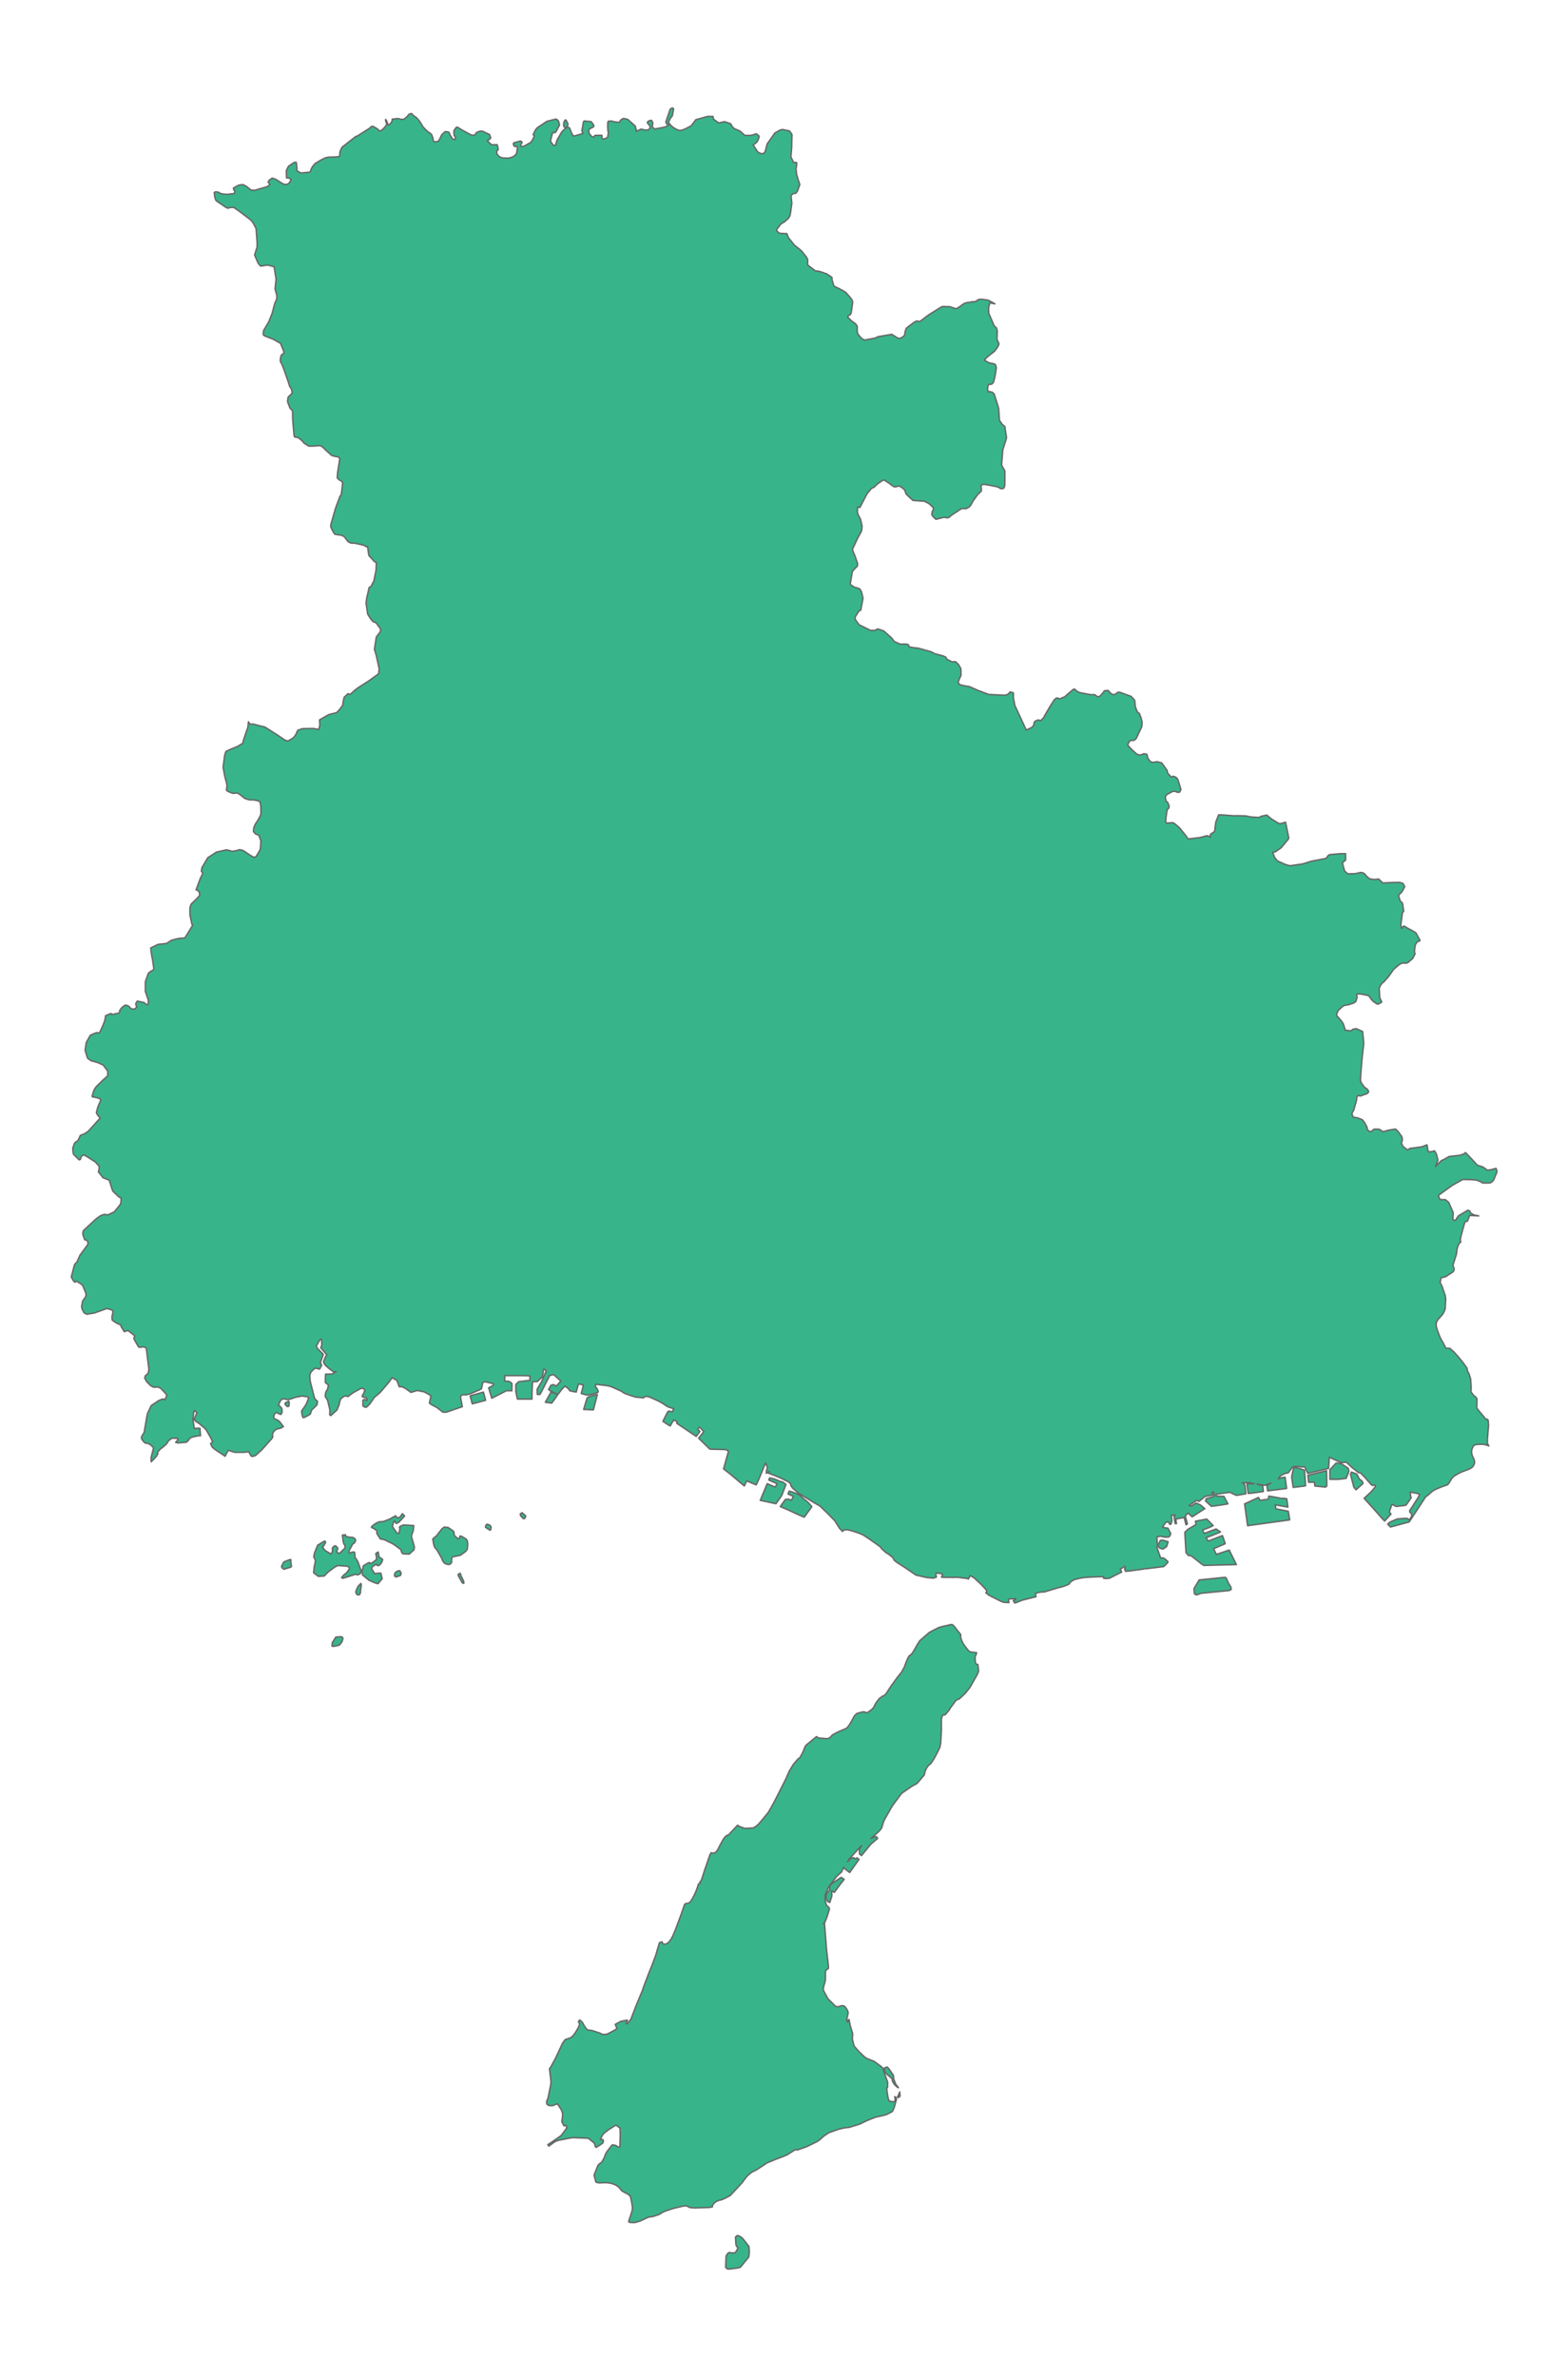 <?xml version="1.0" encoding="utf-8" ?>
<svg baseProfile="full" height="100%" version="1.1" viewBox="0 0 3298 5000" width="100%" xmlns="http://www.w3.org/2000/svg" xmlns:ev="http://www.w3.org/2001/xml-events" xmlns:xlink="http://www.w3.org/1999/xlink"><defs /><polyline fill="#38b48b" points="2744.005,3085.187 2737.134,3085.686 2733.204,3084.967 2730.216,3084.417 2721.857,3084.321 2718.445,3085.928 2709.64,3097.896 2704.019,3098.994 2696.44,3102.33 2693.974,3103.672 2691.203,3106.635 2688.806,3110.868 2694.858,3108.209 2702.939,3107.134 2706.147,3130.878 2666.184,3135.888 2664.652,3124.463 2672.711,3119.641 2660.182,3124.277 2644.204,3121.82 2655.828,3125.124 2657.317,3137.252 2632.025,3140.776 2625.516,3141.286 2622.902,3124.313 2622.826,3120.781 2638.125,3120.79 2628.929,3118.848 2622.994,3118.622 2612.882,3118.882 2617.934,3122.494 2619.28,3130.609 2620.527,3142.003 2605.337,3144.653 2601.887,3145.103 2600.205,3145.318 2586.904,3138.915 2574.421,3140.616 2561.931,3142.352 2557.84,3143.067 2558.18,3146.838 2574.33,3147.483 2582.633,3163.265 2570.024,3165.383 2548,3168.455 2541.764,3162.724 2535.606,3157.062 2537.019,3152.357 2543.079,3150.618 2553.167,3147.628 2553.634,3143.355 2552.411,3138.175 2549.048,3139.115 2550.622,3144.566 2541.897,3146.336 2534.856,3147.48 2521.847,3158.118 2516.909,3155.719 2500.959,3166.755 2505.576,3168.009 2515.774,3161.389 2524.448,3165.212 2534.107,3173.236 2510.924,3188.303 2507.482,3190.535 2506.026,3189.166 2498.801,3182.369 2493.036,3188.554 2497.436,3205.442 2494.617,3207.346 2493.374,3202.639 2490.53,3191.855 2473.211,3195.204 2474.417,3204.847 2471.669,3204.686 2471,3200.423 2470.287,3195.627 2469.42,3189.67 2471.638,3186.802 2463.991,3186.91 2464.83,3199.518 2463.17,3205.273 2460.964,3206.711 2456.756,3200.639 2451.76,3202.445 2445.032,3212.119 2451.076,3213.704 2456.579,3214.255 2462.464,3225.716 2460.618,3230.744 2458.238,3232.898 2451.871,3233.13 2447.216,3232.885 2445.244,3232.31 2441.439,3231.203 2433.276,3232.748 2433.595,3238.392 2434.335,3248.938 2436.448,3248.48 2440.678,3239.963 2445.506,3239.352 2456.89,3242.881 2454.641,3250.353 2453.73,3253.098 2446.025,3258.306 2439.223,3256.442 2436.157,3252.045 2433.026,3253.516 2441.092,3276.924 2446.588,3276.949 2449.647,3278.526 2456.749,3284.819 2455.562,3287.322 2447.746,3295.129 2424.896,3297.962 2409.862,3299.782 2407.815,3299.277 2405.753,3300.306 2398.558,3301.309 2379.214,3303.949 2376.922,3304.26 2367.51,3305.131 2365.128,3300.067 2366.998,3299.075 2366.662,3296.465 2365.688,3294.9 2356.084,3300.611 2357.263,3302.23 2359.203,3306.648 2339.907,3316.432 2333.326,3319.718 2326.043,3320.387 2321.188,3319.867 2321.201,3316.32 2318.742,3316.359 2311.217,3316.609 2295.135,3317.171 2279.192,3318.351 2271.608,3319.66 2267.874,3320.447 2260.5,3322.324 2258.626,3323.127 2253.461,3326.195 2251.222,3328.347 2247.88,3332.452 2238.767,3336.122 2231.939,3338.257 2224.872,3339.727 2222.657,3340.591 2196.14,3348.59 2192.048,3348.485 2186.095,3349.311 2177.986,3351.256 2178.984,3358.614 2149.971,3365.861 2137.14,3371.061 2133.887,3371.546 2131.379,3366.851 2133.715,3365.321 2136.371,3365.043 2136.184,3362.631 2131.077,3362.85 2122.644,3363.354 2120.869,3364.111 2120.979,3366.443 2122.161,3368.488 2121.896,3370.981 2117.219,3370.667 2110.728,3370.226 2108.158,3369.234 2104.402,3367.702 2093.927,3362.462 2080.194,3355.469 2073.473,3350.266 2075.47,3347.422 2074.626,3344.481 2069.503,3338.866 2066.314,3335.408 2063.821,3332.802 2054.909,3324.459 2048.511,3318.698 2045.388,3316.796 2042.437,3315.158 2040.299,3314.344 2036.886,3321.353 2035.063,3320.314 2014.389,3317.773 2003.564,3317.952 1983.267,3317.811 1980.088,3317.172 1982.853,3311.511 1981.44,3310.51 1977.298,3309.558 1968.916,3308.556 1968.477,3313.858 1969.807,3316.996 1963.734,3319.478 1953.482,3318.604 1948.774,3318.176 1926.517,3312.986 1903.346,3297.125 1886.561,3286.479 1880.953,3281.991 1879.89,3279.921 1878.438,3277.087 1876.609,3275.078 1867.87,3268.371 1863.171,3265.591 1853.509,3256.745 1852.674,3254.471 1841.618,3246.463 1827.063,3236.285 1817.536,3230.002 1815.312,3228.734 1812.257,3227.204 1805.329,3224.424 1794.326,3220.781 1788.579,3219.069 1781.521,3217.612 1773.95,3218.564 1772.069,3221.295 1765.689,3214.461 1756.493,3199.807 1755.159,3198.137 1740.587,3183.201 1724.56,3167.727 1712.909,3161.13 1678.666,3140.251 1674.239,3136.402 1666.996,3129.937 1663.303,3124.582 1663.491,3121.9 1659.143,3117.419 1643.884,3109.861 1630.93,3104.208 1622.256,3100.843 1616.707,3098.947 1618.129,3095.068 1611.88,3099.117 1611.991,3093.295 1612.866,3091.418 1614.135,3086.441 1610.032,3077.239 1601.945,3097.279 1596.443,3110.454 1595.73,3112.154 1590.544,3123.272 1579.946,3118.865 1570.501,3114.935 1565.736,3125.424 1564.073,3124.388 1557.204,3118.593 1537.189,3101.663 1521.867,3089.718 1529.103,3063.502 1532.322,3052.588 1527.075,3049.233 1521.323,3048.873 1493.052,3048.167 1469.425,3025.117 1471.228,3022.793 1474.569,3018.605 1480.398,3011.297 1474.449,3004.881 1470.678,3001.87 1467.396,3006.276 1472.176,3010.836 1464.449,3021.353 1423.31,2993.687 1424.514,2990.772 1419.198,2987.651 1417.383,2986.668 1413.746,2992.079 1409.741,2999.363 1406.008,2997.363 1394.301,2989.61 1395.292,2987.528 1404.429,2969.578 1407.178,2967.911 1414.092,2969.78 1417.041,2963.222 1414.112,2962.255 1405.593,2959.385 1404.124,2958.674 1400.379,2956.446 1397.334,2954.294 1393.873,2951.922 1385.811,2947.385 1372.376,2941.257 1368.056,2939.357 1364.049,2937.946 1357.786,2936.914 1355.846,2938.375 1353.341,2940.303 1337.158,2938.684 1332.205,2937.285 1316.106,2931.759 1314.122,2930.876 1310.274,2928.715 1306.716,2926.232 1297.085,2921.895 1289.77,2918.613 1284.833,2916.498 1278.805,2914.944 1273.738,2914.248 1253.826,2911.665 1251.739,2916.631 1255.13,2919.692 1258.177,2925.992 1257.713,2928.643 1254.789,2929.794 1248.691,2931.562 1241.893,2933.412 1235.479,2934.589 1222.592,2931.337 1223.353,2928.15 1227.038,2912.993 1216.674,2910.993 1214.859,2917.605 1212.046,2928.145 1201.007,2926.035 1198.437,2925.351 1195.241,2920.652 1188.058,2915.496 1184.279,2919.628 1180.68,2923.695 1179.343,2925.356 1177.667,2927.553 1176.307,2929.511 1172.965,2933.249 1157.667,2925.513 1153.904,2922.683 1158.434,2914.006 1163.79,2912.29 1168.386,2914.571 1169.938,2915.538 1177.972,2906.835 1179.615,2904.97 1165.567,2892.197 1162.476,2891.685 1160.351,2892.237 1156.284,2893.295 1151.402,2902.749 1146.539,2912.266 1144.133,2917.068 1136.79,2931.285 1135.284,2933.183 1130.048,2932.971 1129.743,2922.476 1131.754,2918.512 1134.746,2913.579 1138.573,2907.2 1140.468,2903.022 1149.005,2883.091 1143.666,2879.667 1142.829,2882.075 1142.392,2887.779 1140.237,2896.593 1130.03,2906.107 1126.738,2906.055 1120.029,2906.546 1118.928,2932.273 1118.897,2942.836 1104.376,2942.873 1088.257,2942.815 1084.952,2927.078 1084.905,2918.646 1084.934,2912.249 1090.784,2906.286 1114.539,2903.265 1114.559,2897.74 1114.546,2894.669 1111.313,2893.785 1096.044,2893.526 1061.725,2893.516 1061.581,2905.18 1070.009,2905.377 1076.162,2908.948 1076.877,2911.793 1076.701,2925.328 1067.274,2925.249 1065.155,2925.232 1051.672,2932.251 1034.279,2941.115 1027.831,2919.272 1038.017,2913.491 1038.209,2910.636 1019.483,2906.224 1014.938,2908.427 1014.929,2910.854 1013.689,2916.67 1012.699,2921.154 1009.12,2923.219 991.395,2930.846 989.158,2931.579 979.693,2934.139 978.092,2933.746 976.185,2933.758 970.94,2934.112 968.533,2938.257 970.17,2946.948 972.405,2958.816 958.125,2963.747 938.949,2970.343 931.578,2970.399 925.941,2965.976 919.213,2960.796 906.791,2954.104 903.164,2951.273 905.746,2938.815 905.972,2935.9 902.737,2933.406 892.028,2927.637 877.645,2924.794 864.246,2928.747 852.283,2920.048 844.438,2916.538 842.073,2916.848 839.813,2917.053 834.581,2903.227 824.429,2897.997 818.836,2906.347 799.667,2928.853 787.268,2939.354 777.875,2953.018 770.833,2959.841 767.705,2959.935 763.379,2957.423 763.26,2945.234 765.493,2943.982 767.081,2943.404 769.134,2944.462 771.717,2946.111 771.488,2941.094 770.166,2939.754 766.396,2939.516 761.739,2937.709 762.55,2934.65 763.774,2932.185 765.285,2931.023 765.655,2928.465 766.228,2926.531 767.741,2924.803 766.544,2922.371 765.155,2921.39 763.473,2920.717 761.59,2920.234 759.896,2920.024 742.666,2929.464 731.756,2937.589 730.153,2936.919 728.127,2936.423 725.39,2936.377 723.656,2937.002 716.584,2942.246 714.523,2948.506 713.741,2953.382 708.837,2965.68 695.826,2977.519 694.24,2976.881 693.341,2974.438 693.797,2971.566 693.84,2966.846 693.425,2963.582 688.931,2945.066 684.698,2938.488 683.938,2935.905 685.127,2928.807 686.018,2926.511 688.192,2923.724 689.691,2918.833 690.739,2913.036 684.278,2908.138 684.39,2896.62 684.748,2890.369 698.949,2889.994 707.154,2884.772 702.199,2886.247 691.954,2878.394 684.136,2871.542 682.214,2868.732 680.261,2864.714 684.767,2853.076 687.403,2849.614 674.63,2834.95 676.875,2829.042 676.382,2819.105 675.567,2816.614 673.492,2816.959 665.237,2831.368 667.564,2835.976 680.071,2848.732 673.818,2866.185 676.587,2871.461 672.391,2879.78 663.644,2877.925 661.369,2878.619 653.727,2886.254 651.606,2892.887 652.183,2902.229 652.819,2906.757 661.196,2939.639 662.338,2942.466 667.88,2947.67 666.739,2955.05 655.212,2966.243 654.597,2968.503 652.618,2974.628 644.338,2979.279 639.182,2981.781 637.253,2981.734 635.555,2977.043 634.275,2968.722 635.2,2966.666 636.244,2965.174 642.902,2955.453 645.345,2950.757 649.313,2939.603 647.257,2938.089 635.388,2936.429 622.054,2938.891 613.911,2941.739 606.414,2944.087 600.74,2943.063 598.817,2942.635 594.323,2942.338 590.261,2945.544 587.251,2951.912 585.732,2955.842 588.912,2957.93 592.74,2962.341 593.37,2968.561 592.833,2972.195 590.898,2975.222 583.911,2972.581 582.628,2971.034 580.983,2970.877 578.667,2972.891 577.115,2975.368 575.874,2978.332 575.767,2980.711 576.757,2983.721 578.476,2984.824 583.052,2986.541 587.621,2989.704 596.129,3000.627 590.088,3004.229 587.793,3004.584 586.233,3004.823 584.254,3005.407 580.909,3006.631 579.351,3007.448 575.871,3011.12 573.613,3015.014 573.033,3018.073 573.825,3021.881 572.158,3025.433 550.972,3049.195 537.501,3061.481 531.056,3063.475 528.877,3062.974 527.113,3061.104 523.341,3053.778 512.614,3054.758 508.4,3054.822 493.805,3054.849 485.327,3052.214 479.952,3050.545 473.465,3063.029 451.135,3048.125 445.979,3043.376 442.928,3036.695 447.25,3032.592 443.026,3023.897 433.886,3007.891 431.154,3004.723 419.272,2994.456 411.691,2989.734 408.588,2985.944 409.272,2983.032 412.053,2976.371 414.168,2971.843 409.384,2966.785 407.685,2969.03 405.767,2985.429 408.77,3005.033 410.526,3004.736 414.742,3004.084 420.505,3004.31 421.737,3019.852 419.752,3019.926 417.916,3019.955 412.878,3020.849 405.969,3022.394 401.115,3024.115 399.208,3025.524 396.31,3029.296 393.588,3032.52 391.669,3033.624 374.57,3035.119 369.485,3034.075 371.641,3031.377 374.477,3027.809 373.591,3025.554 362.485,3024.954 360.678,3026.007 357.227,3028.147 353.861,3031.185 350.405,3037.088 343.512,3043.208 335.723,3049.249 330.823,3056.167 332.076,3057.952 328.55,3063.758 318.161,3074.711 317.635,3071.41 318.077,3064.555 322.011,3049.229 322.993,3045.343 317.097,3039.277 310.403,3035.708 308.178,3035.876 305.889,3035.546 302.3,3032.59 298.615,3027.724 297.593,3025.428 297.862,3021.763 301.212,3016.16 303.153,3013.123 308.704,2980.404 310.173,2973.36 318.038,2956.589 333.427,2946.187 342.255,2942.513 347.149,2944.293 350.837,2934.414 349.669,2932.609 341.55,2923.723 338.438,2920.501 336.573,2919.207 330.65,2917.322 324.429,2918.055 320.65,2916.822 316.785,2914.436 308.749,2906.568 304.273,2898.629 305.149,2895.62 305.944,2893.346 308.177,2892.041 309.713,2890.583 312.286,2886.206 313.104,2879.356 307.75,2836.076 305.598,2834.073 301.084,2832.872 298.347,2833.429 292.976,2834.064 290.919,2832.373 281.371,2815.659 282.546,2812.047 283.51,2809.735 269.2,2798.487 261.485,2801.089 254.483,2789.863 254.732,2787.003 248.238,2784.607 242.07,2781.055 235.937,2776.598 235.445,2770.258 236.596,2764.572 237.37,2760.909 237.151,2756.858 234.225,2754.997 224.786,2752.401 223.022,2752.319 221.593,2753.568 198.149,2761.889 182.401,2764.376 176.936,2761.502 172.974,2754.154 171.56,2748.739 173.622,2737.107 178.792,2729.484 180.894,2725.947 180.607,2720.249 174.331,2704.675 173.076,2703.288 170.529,2700.878 161.301,2695.006 159.291,2695.939 157.571,2696.878 155.828,2695.652 154.362,2693.796 149.931,2686.007 156.258,2661.691 157.337,2659.567 159.397,2656.658 161.489,2655.201 168.229,2640.143 184.027,2618.662 185.442,2615.057 183.722,2610.204 182.092,2608.607 180.404,2608.328 178.264,2607.713 176.279,2602.642 175.445,2600.108 174.06,2595.472 175.117,2589.177 176.288,2587.595 201.814,2564.049 207.551,2559.886 212.189,2556.665 218.878,2554.483 220.85,2554.381 226.683,2555.493 240.557,2548.904 252.828,2533.66 254.257,2529.113 254.578,2525.924 254.55,2520.999 255.162,2519.099 252.417,2518.748 250.321,2517.862 239.955,2507.996 237.922,2506.044 236.547,2503.857 229.697,2482.211 216.847,2477.415 206.931,2464.973 208.026,2461.043 208.766,2453.426 200.691,2444.168 196.941,2441.772 180.634,2431.419 175.572,2429.263 172.611,2430.993 171.117,2432.612 170.24,2434.475 169.677,2437.534 168.591,2438.94 166.55,2439.739 154.767,2428.085 153.797,2424.682 153.012,2415.074 154.193,2411.807 156.01,2406.214 158.837,2402.121 161.55,2401.075 164.038,2398.471 165.326,2396.321 168.902,2388.209 177.645,2384.781 185.536,2379.575 208.709,2353.928 210.585,2351.733 207.555,2348.239 204.761,2344.798 202.657,2340.173 205.906,2328.231 209.367,2319.756 211.352,2316.056 211.339,2311.574 203.174,2308.715 196.477,2307.484 194.748,2307.396 193.725,2305.926 196.728,2295.544 198.933,2290.633 202.711,2285.402 216.077,2272.298 226.627,2262.799 226.61,2253.097 217.047,2240.148 203.84,2234.419 192.133,2231.463 186.111,2227.368 183.894,2225.286 178.947,2208.894 181.5,2192.742 190.103,2177.341 203.194,2171.92 206.214,2172.594 208.548,2172.731 210.818,2169.355 217.246,2155.109 220.744,2145.203 222.14,2136.353 233.431,2131.768 235.827,2133.877 250.452,2130.747 251.609,2129.128 251.611,2125.784 255.213,2120.599 257.523,2118.353 263.424,2114.037 269.329,2115.489 272.73,2118.376 275.987,2121.933 283.176,2122.629 288.004,2117.957 286.52,2115.643 285.395,2111.102 288.749,2105.7 303.316,2108.721 305.332,2110.974 309.252,2113.609 311.373,2112.465 311.861,2109.109 311.917,2102.62 311.018,2100.977 305.728,2085.226 305.731,2066.981 305.971,2064.034 310.711,2050.73 312.282,2046.755 318.156,2042.39 319.607,2041.589 321.58,2041.262 323.006,2038.89 323.507,2036.899 321.003,2019.49 319.052,2009.99 317.049,1993.907 331.897,1986.619 333.661,1986.239 350.331,1984.455 360.302,1977.854 374.836,1974.135 376.727,1973.759 384.213,1973.176 388.83,1972.838 405.421,1945.973 403.608,1944.114 399.633,1924.87 399.508,1922.513 399.391,1913.278 399.43,1910.835 400.412,1906.572 401.296,1903.523 402.119,1901.821 403.699,1900.135 409.604,1894.465 418.493,1885.342 420.025,1882.976 419.542,1878.774 418.522,1875.32 416.463,1873.546 414.473,1872.584 412.424,1871.679 421.17,1847.874 426.621,1836.913 424.886,1834.225 423.425,1832.389 424.827,1824.705 437.23,1803.951 455.424,1792.236 476.091,1787.575 481.684,1788.721 486.695,1790.188 489.535,1790.693 500.245,1788.424 503.802,1787.091 509.384,1788.375 511.289,1789.021 513.579,1790.337 515.005,1791.275 520.713,1795.151 526.833,1799.311 529.817,1800.983 534.596,1803.343 536.458,1802.681 538.628,1801.769 546.012,1789.365 546.782,1787.66 547.698,1784.56 548.523,1772.955 548.645,1768.318 544.397,1757.097 542.772,1756.084 540.345,1755.103 537.662,1754.244 533.106,1749.295 533.585,1742.469 534.945,1737.881 537.809,1732.009 540.458,1728.549 546.924,1717.272 548.853,1711.626 548.729,1702.023 548.417,1694.642 547.46,1689.294 546.412,1686.988 545.224,1684.998 538.586,1683.491 533.704,1682.675 530.945,1682.525 524.595,1682.507 514.834,1679.45 504.983,1671.444 502.701,1670.176 497.863,1667.554 496.113,1668.142 490.738,1668.759 488.975,1668.481 485.308,1667.135 478.672,1664.175 477.314,1663.016 476.111,1661.789 477.232,1654.69 477.223,1650.389 476.552,1647.461 472.417,1631.294 469.272,1613.868 472.446,1589.202 474.11,1583.415 475.249,1580.55 486.457,1575.273 491.324,1573.572 498.46,1570.511 501.136,1569.174 510.872,1563.203 511.638,1558.067 519.202,1535.756 521.182,1530.563 522.623,1518.167 525.929,1523.209 528.141,1523.351 531.594,1522.804 543.501,1525.856 557.39,1529.374 584.065,1546.296 598.802,1556.473 604.874,1558.607 607.832,1557.407 612.168,1554.968 614.975,1553.238 617.242,1551.581 619.928,1548.288 623.587,1542.693 624.266,1539.712 626.539,1535.953 636.163,1532.614 658.998,1532.257 665.568,1533.329 667.268,1533.776 670.199,1534.731 672.704,1525.74 672.117,1514.176 691.38,1503.163 708.268,1498.794 714.041,1492.5 715.516,1490.719 720.851,1483.379 721.01,1480.97 721.993,1474.546 723.929,1466.519 732.058,1458.992 734.379,1459.956 736.249,1460.864 746.629,1451.486 755.068,1445.285 775.482,1432.327 796.352,1417.136 797.555,1406.816 791.147,1377.711 787.524,1365.649 791.487,1339.794 799.197,1329.73 801.037,1324.238 798.841,1320.835 791.84,1311.126 789.654,1309.193 787.383,1308.736 785.526,1308.089 782.249,1305.128 778.181,1299.588 773.379,1291.667 769.834,1268.218 771.343,1258.306 771.694,1256.092 772.509,1252.67 773.305,1249.74 776.306,1235.96 780.223,1233.379 782.207,1230.156 783.496,1227.146 784.477,1225.06 785.997,1223.365 789.668,1205.881 790.993,1198.881 791.497,1183.604 786.99,1180.738 775.818,1168.313 774.854,1161.871 773.402,1151.957 773.15,1149.66 769.927,1149.908 767.282,1147.836 764.971,1146.75 744.992,1142.277 741.324,1142.676 737.648,1142.13 731.952,1139.126 723.898,1128.662 717.398,1125.7 710.203,1124.789 703.872,1123.573 700.16,1117.406 697.781,1112.811 695.641,1107.797 695.805,1104.208 696.478,1101.235 705.594,1069.444 714.892,1044.335 716.728,1041.795 718.015,1038.788 720.588,1016.784 719.774,1014.323 718.854,1012.236 716.372,1010.711 714.59,1010.255 709.257,1005.376 710.086,993.887 714.687,964.403 712.452,962.011 710.724,960.873 708.333,960.648 705.936,960.21 698.304,958.324 696.311,956.927 682.018,943.877 680.332,941.643 674.244,937.391 668.226,937.561 659.523,938.34 649.556,938.421 638.786,931.553 636.727,928.305 627.353,920.518 624.614,919.991 621.241,919.33 619.61,919.128 618.768,916.816 618.313,913.803 615.802,884.497 615.327,869.203 615.24,864.29 613.858,862.285 610.124,858.781 605.718,847.419 604.823,843.835 605.866,836.062 607.036,834.022 608.997,832.564 612.407,829.313 614.61,825.67 612.865,818.029 609.517,813.138 607.928,808.58 607.242,805.865 601.779,789.921 597.453,777.7 593.11,766.479 589.989,760.954 589.433,757.67 590.4,751.549 591.246,747.871 592.5,746.248 594.305,745.409 597.663,741.185 590.085,722.264 574.608,713.564 556.496,706.414 555.003,705.437 553.752,703.755 553.772,699.498 554.694,694.748 558.493,688.326 565.258,677.029 572.46,658.741 577.905,638.092 581.846,629.643 582.49,622.518 578.452,607.382 580.693,587.242 576.448,560.909 562.604,557.49 552.344,559.212 547.881,559.613 542.722,553.192 535.551,536.418 538.925,525.114 540.231,521.95 540.55,519.701 540.767,516.66 540.855,511.041 539.271,489.36 538.514,480.348 531.818,467.92 527.594,463.122 526.119,461.693 501.593,443.135 492.024,436.553 487.38,436.168 481.341,437.225 479.266,438.116 474.8,435.902 455.892,423.103 453.975,421.21 451.883,415.248 450.594,405.284 452.342,403.707 455.054,403.544 460.5,404.583 461.697,406.253 468.291,408.02 477.682,408.809 493.126,406.945 494.033,401.485 491.633,399.42 491.023,395.606 501.294,389.702 509.274,388.348 512.196,388.682 518.247,392.022 528.184,399.841 535.112,400.362 561.709,392.744 564.312,391.085 567.503,388.196 565.767,384.644 563.788,383.296 566.365,378.85 572.757,374.566 580.395,377.417 593.289,385.549 597.04,387.509 598.825,387.732 601.658,387.88 603.866,387.638 605.465,386.944 609.02,384.086 612.305,377.85 609.661,375.668 607.327,374.436 605.013,374.228 602.679,374.194 602.177,359.382 603.813,355.297 607.051,349.458 619.213,341.423 623.145,341.362 624.642,354.023 623.852,358.723 632.788,363.856 648.866,362.371 652.49,361.581 653.536,359.807 653.732,357.416 656.224,352.352 658.182,349.238 662.706,344.045 674.015,337.141 683.796,332.202 690.648,330.629 697.88,330.305 704.474,330.229 713.317,329.334 714.756,327.462 714.668,324.456 714.637,321.699 715.495,318.041 719.303,309.776 748.155,287.124 751.756,285.976 777.537,269.655 781.13,265.932 784.832,265.731 794.527,271.631 796.882,274.543 799.039,275.272 800.794,274.91 805.056,272.061 810.55,265.901 813.586,261.329 811.148,254.492 810.974,251.258 812.59,252.868 814.503,257.683 816.185,262.943 818.548,262.056 822.883,258.32 824.728,254.076 825.014,250.556 836.856,249.301 840.535,250.107 842.27,250.882 848.809,251.072 854.889,246.71 860.711,239.994 862.881,239.187 866.284,238.938 868.034,241.806 876.461,247.95 881.637,254.008 883.858,256.967 887.593,263.182 889.175,266.351 898.466,275.823 905.832,281.047 907.798,283.091 908.688,285.169 911.068,292.008 910.627,294.054 911.576,296.698 913.493,297.94 915.884,298.304 921.759,297.017 923.058,295.937 929.114,283.553 936.21,276.893 942.18,277.264 943.99,278.305 945.38,280.004 946.098,283.131 951.67,291.743 954.007,293.076 956.874,293.522 958.305,289.026 956.661,287.019 954.962,284.095 954.786,279.071 954.806,274.802 959.897,267.599 962.309,267.544 972.11,273.658 990.323,283.496 992.061,284.088 995.973,284.665 998.025,284.159 1000.064,282.527 1000.876,280.445 1003.116,278.206 1010.281,275.738 1013.386,275.882 1015.259,276.126 1029.744,283.047 1032.143,289.655 1031.324,291.479 1024.944,296.377 1033.856,304.463 1045.782,304.38 1047.276,309.644 1047.733,315.363 1044.919,316.945 1044.758,321.726 1045.605,323.967 1048.107,327.799 1052.669,330.745 1057.48,332.191 1065.409,332.564 1067.491,332.599 1070.111,332.357 1073.324,331.817 1077.636,330.283 1079.307,329.461 1082.28,327.738 1085.566,323.929 1086.582,322.255 1088.198,311.934 1087.777,308.137 1084.862,308.088 1082.816,308.197 1080.525,306.024 1079.665,301.929 1080.746,300.399 1093.507,296.829 1095.486,296.857 1098.013,298.567 1097.494,301.14 1095.487,303.581 1095.481,308.155 1101.953,307.656 1116.5,299.418 1120.284,293.7 1123.246,287.884 1123.499,285.005 1121.307,283.093 1126.429,273.061 1129.474,269.209 1147.367,257.142 1150.393,255.256 1153.751,254.297 1169.48,250.387 1171.239,251.208 1174.682,254.604 1176.825,262.589 1175.652,265.311 1169.722,276.369 1167.867,278.886 1162.203,279.072 1158.295,294.717 1158.191,297.741 1163.41,304.975 1165.458,305.845 1167.303,305.902 1169.051,304.053 1169.458,301.135 1170.483,298.206 1171.987,294.036 1176.187,286.714 1178.436,282.868 1181.5,277.704 1182.969,275.989 1185.804,273.154 1191.235,268.429 1195.184,267.832 1196.803,268.356 1198.354,269.718 1200.021,274.478 1202.156,279.814 1205.816,285.985 1209.193,285.644 1225.911,280.903 1223.944,274.362 1227.352,255.873 1229.079,254.49 1242.965,255.749 1244.387,256.984 1248.316,262.395 1248.979,266.168 1247.269,267.503 1239.882,271.148 1238.421,274.017 1238.403,276.983 1239.216,279.954 1240.351,282.109 1241.411,283.551 1242.638,285.047 1244.001,286.366 1245.587,287.549 1248.344,288.571 1249.703,286.795 1251.414,284.739 1264.349,284.59 1266.084,284.755 1266.201,287.7 1265.717,289.529 1266.956,291.821 1268.549,292.117 1270.352,291.994 1273.063,291.337 1274.958,290.634 1277.406,289.332 1278.263,287.72 1279.66,277.694 1278.688,275.708 1278.08,266.585 1278.548,256.401 1280.061,254.787 1286.63,254.645 1293.111,256.469 1302.627,257.346 1303.989,255.405 1305.334,252.518 1311.207,249.043 1317.889,250.391 1320.526,251.292 1336.112,265.118 1338.326,273.782 1337.702,276.4 1348.717,271.502 1353.726,272.889 1356.066,273.395 1362.492,273.472 1364.949,272.167 1366.27,270.639 1367.218,268.703 1367.239,265.545 1366.041,263.852 1361.434,258.161 1362.857,255.34 1366.748,253.657 1369.92,252.963 1371.105,254.279 1373.159,258.565 1372.762,261.72 1372.076,263.587 1371.917,265.64 1373.345,268.447 1376.997,271.379 1398.684,267.199 1406.171,263.294 1404.124,261.391 1401.469,260.101 1400.54,256.316 1409.649,229.646 1412.688,227.467 1415.502,227.273 1416.814,229.094 1414.19,243.611 1410.675,248.001 1409.393,250.141 1406.793,255.383 1406.562,258.696 1412.799,265.543 1417.54,269.117 1423.393,272.446 1430.009,274.536 1436.487,273.039 1440.547,271.477 1453.89,264.628 1463.551,251.794 1488.473,244.827 1499.766,245.053 1500.64,250.64 1511.698,258.532 1523.981,255.903 1536.096,259.909 1537.732,261.646 1540.001,266.299 1544.167,270.409 1556.553,275.681 1566.679,284.854 1579.098,284.73 1586.704,282.916 1588.804,281.611 1591.122,281.636 1595.35,284.873 1596.904,286.958 1594.825,293.558 1592.432,298.359 1589.811,300.747 1587.536,302.488 1584.093,304.607 1591.175,315.748 1593.481,319.105 1595.472,320.674 1598.091,322.136 1602.528,323.287 1605.314,322.997 1608.87,319.795 1609.861,316.996 1613.646,302.69 1629.879,279.615 1640.862,273.441 1645.927,272.409 1660.61,275.403 1665.801,282.866 1665.335,299.951 1665.232,309.692 1663.497,329.965 1669.076,341.631 1675.381,341.699 1675.809,345.19 1675.103,350.522 1674.155,354.877 1675.634,367.414 1678.836,377.976 1680.807,383.918 1682.249,388.115 1677.429,401.868 1673.675,406.735 1671.013,406.861 1668.5,407.143 1663.961,410.927 1664.007,413.441 1665.486,427.472 1663.097,445.281 1661.613,453.403 1659.334,457.653 1657.977,459.533 1649.774,466.864 1643.057,470.615 1639.403,475.063 1632.993,483.615 1633.92,485.333 1638.695,490.345 1644.187,490.938 1654.976,491.394 1657.981,499.396 1670.636,515.441 1683.437,525.565 1686.69,528.708 1697.155,542.046 1698.897,546.986 1698.753,551.679 1698.653,555.778 1699.229,557.75 1714.643,569.542 1716.708,570.365 1718.298,569.7 1726.588,571.755 1739.065,576.182 1748.886,582.857 1750.338,584.572 1749.622,586.875 1753.695,600.712 1754.74,602.245 1762.986,606.079 1772.618,611.137 1778.969,615.053 1790.166,627.962 1792.875,632.639 1793.398,636.132 1790.336,658.298 1788.297,662.014 1786.298,663.045 1783.561,664.519 1783.227,667.309 1791.304,675.181 1799.77,681.332 1802.902,686.036 1803.004,688.424 1802.925,691.238 1802.927,694.687 1803.306,699.333 1804.287,701.808 1805.448,703.921 1807.249,706.29 1813.572,713.034 1819.333,715.195 1842.31,710.719 1844.005,709.134 1849.283,707.702 1875.669,703.196 1888.908,711.453 1894.109,711.49 1901.154,707.043 1903.169,703.225 1903.157,701.039 1903.524,698.336 1906.04,690.721 1911.835,686.021 1923.546,677.214 1928.548,675.056 1934.494,676.477 1953.267,662.287 1977.139,647.314 1982.244,644.661 1997.979,645.08 2010.488,649.355 2012.863,648.567 2019.955,644.064 2025.066,640.194 2029.075,637.859 2033.588,636.44 2035.511,636.317 2037.221,636.299 2039.806,635.643 2042.815,635.081 2045.775,634.532 2048.136,634.809 2050.001,634.765 2055.853,631.72 2057.478,630.235 2060.837,629.658 2064.347,629.41 2078.703,631.379 2092.744,639.126 2081.701,637.059 2081.215,640.514 2080.562,642.39 2080.027,644.291 2079.586,646.501 2079.391,648.579 2079.606,658.64 2090.897,685.081 2093.173,687.516 2095.815,689.622 2097.615,696.088 2097.173,707.626 2096.842,712.859 2101.255,723.526 2098.566,729.788 2091.624,739.206 2089.213,740.89 2083.691,745.096 2075.643,751.642 2070.268,757.527 2079.317,762.643 2083.099,763.753 2085.594,764.21 2087.627,764.496 2089.385,764.859 2092.592,766.146 2093.99,767.41 2095.592,773.322 2093.913,784.955 2092.441,792.9 2091.681,796.284 2089.467,804.52 2085.822,808.086 2083.088,808.384 2081.124,808.3 2079.166,808.854 2077.793,813.344 2077.097,819.177 2078.541,824.524 2081.054,823.484 2086.726,824.971 2088.378,825.902 2091.177,828.962 2100.411,858.516 2101.488,873.314 2102.079,883.207 2102.734,885.112 2108.554,893.211 2111.671,895.43 2113.514,897.1 2114.933,907.071 2116.944,919.667 2116.512,923.224 2109.207,946.234 2106.646,978.246 2108.087,981 2113.461,990.237 2113.669,1000.681 2113.629,1005.782 2113.407,1020.968 2112.75,1023.418 2111.32,1026.738 2109.689,1027.561 2107.859,1027.924 2105.592,1027.964 2103.697,1027.311 2101.804,1025.761 2095.359,1023.426 2078.427,1020.156 2074.649,1019.444 2069.374,1018.87 2064.699,1019.512 2063.388,1022.831 2063.754,1026.147 2064.214,1028.421 2064.018,1032.948 2055.933,1040.753 2045.872,1055.015 2044.062,1058.835 2039.653,1065.505 2032.318,1069.947 2029.952,1069.666 2022.694,1069.694 2001.29,1083.708 1996.303,1088.175 1992.08,1089.315 1989.734,1088.684 1985.46,1088.129 1974.263,1090.823 1969.637,1092.305 1968.07,1091.971 1963.249,1087.328 1962.071,1085.86 1959.94,1082.983 1960.506,1076.636 1962.047,1073.931 1963.529,1069.849 1962.632,1067.659 1955.697,1060.69 1950.958,1057.651 1944.348,1054.402 1920.304,1052.629 1914.696,1047.627 1912.907,1045.961 1905.844,1039.194 1903.977,1034.152 1903.018,1030.86 1900.905,1028.659 1896.321,1025.164 1892.633,1022.88 1890.528,1022.328 1887.918,1023.04 1883.126,1024.137 1880.689,1024.064 1874.75,1020.13 1868.585,1015.388 1859.749,1009.773 1856.35,1010.401 1845.451,1018.016 1838.302,1024.975 1833.106,1027.239 1823.543,1038.755 1808.673,1067.367 1806.43,1067.022 1803.714,1066.712 1803.415,1076.68 1804.242,1081.119 1809.994,1092.204 1813.072,1105.762 1813.062,1109.741 1812.122,1117.06 1803.927,1131.913 1792.848,1155.546 1795.88,1163.708 1797.321,1166.712 1803.683,1185.047 1803.902,1186.933 1803.406,1190.271 1802.252,1192.022 1799.384,1194.437 1792.838,1201.936 1788.441,1227.613 1789.583,1230.163 1792.49,1232.095 1797.822,1235.427 1800.094,1235.866 1803.442,1236.726 1805.059,1237.261 1808.553,1238.863 1811.856,1244.447 1815.222,1258.116 1810.503,1283.402 1808.506,1284.34 1806.694,1285.197 1798.523,1297.888 1798.633,1300.813 1799.422,1303.641 1803.673,1309.563 1807.024,1314.036 1808.799,1315.086 1830.973,1325.845 1833.395,1325.984 1836.141,1325.985 1838.43,1326.103 1841.668,1324.984 1843.92,1324.04 1846.295,1322.838 1858.915,1327.198 1874.01,1340.692 1875.838,1342.391 1877.788,1345.039 1879.439,1347.462 1881.49,1349.525 1893.545,1354.957 1899.282,1354.768 1903.12,1354.702 1908.431,1355.122 1910.799,1356.431 1911.783,1359.216 1912.835,1360.841 1921.286,1362.242 1931.909,1363.506 1941.586,1366.195 1955.713,1370.127 1958.59,1370.998 1965.867,1374.916 1983.947,1379.692 1989.615,1382.459 1991.503,1386.57 2001.816,1391.833 2003.802,1392.043 2008.203,1391.842 2010.095,1391.983 2015.967,1397.734 2021.004,1406.369 2021.316,1420.048 2020.114,1423.699 2018.468,1425.995 2015.194,1435.65 2018.158,1439.531 2021.059,1440.704 2028.611,1442.569 2038.671,1444.039 2056.942,1452.152 2079.799,1460.679 2113.87,1462.376 2118.571,1460.942 2121.072,1459.396 2122.455,1458.064 2124.728,1455.231 2131.548,1457.547 2131.496,1468.015 2134.751,1484.317 2158.537,1535.524 2169.002,1530.716 2170.66,1529.689 2171.871,1528.462 2172.975,1527.083 2174.238,1525.146 2174.751,1522.295 2175.068,1520.062 2176.643,1517.257 2181.516,1515.013 2184.053,1514.295 2186.459,1515.096 2187.974,1515.841 2190.083,1514.8 2195.62,1508.912 2197.023,1505.733 2207.911,1486.961 2217.138,1472.369 2221.438,1468.602 2223.944,1467.995 2228.616,1470.082 2240.395,1465.185 2241.772,1463.328 2257.684,1449.88 2259.597,1449.192 2261.816,1450.791 2266.697,1454.946 2268.707,1455.926 2270.317,1456.44 2275.348,1457.73 2294.942,1461.26 2301.811,1460.976 2304.474,1462.415 2305.8,1463.645 2308.094,1465.647 2313.492,1464.337 2318.836,1458.386 2321.689,1454.942 2322.686,1453.138 2329.972,1452.142 2331.981,1453.307 2333.596,1455.634 2336.543,1458.722 2340.379,1460.89 2342.711,1460.794 2347.035,1460.114 2349.31,1457.108 2353.395,1455.846 2355.342,1456.116 2379.035,1464.71 2386.363,1472.595 2387.117,1476.906 2387.87,1486.498 2392.449,1497.949 2394.56,1499.314 2396.041,1500.213 2397.127,1501.979 2400.155,1510.51 2402.177,1518.844 2401.806,1526.949 2401.097,1529.609 2389.555,1553.765 2385.419,1557.064 2383.538,1557.425 2380.768,1557.41 2377.725,1557.7 2376.053,1558.612 2372.635,1564.953 2372.193,1567.675 2379.719,1575.933 2389.743,1585.03 2393.056,1587.248 2398.979,1588.065 2406.06,1585.281 2412.121,1586.514 2413.002,1588.52 2413.38,1591.018 2414.084,1594.503 2418.189,1600.307 2422.402,1603.443 2426.004,1603.351 2430.635,1602.839 2433.109,1601.94 2443.278,1604.611 2446.732,1609.188 2454.614,1620.107 2456.143,1626.601 2463.487,1634.327 2465.503,1633.839 2467.541,1632.635 2473.194,1634.765 2476.176,1637.704 2477.524,1640.154 2479.022,1644.48 2483.888,1660.808 2481.046,1666.272 2475.933,1666.478 2474.345,1665.74 2472.417,1664.355 2469.044,1664.534 2466.241,1664.758 2454.545,1671.044 2452.277,1673.5 2451.533,1675.196 2451.125,1677.479 2452.219,1682.998 2453.267,1685.614 2455.957,1687.698 2457.101,1690.229 2459.201,1695.898 2457.892,1700.68 2456.263,1701.748 2454.944,1702.788 2453.005,1715.687 2451.632,1727.383 2453.09,1731.231 2467.203,1730.392 2471.299,1732.926 2481.144,1741.47 2495.844,1759.863 2497.114,1762.489 2499.548,1764.586 2524.223,1761.615 2538.892,1757.677 2546.228,1760.611 2545.469,1757.306 2546.175,1754.792 2549.379,1752.317 2551.037,1751.416 2553.037,1750.304 2554.461,1748.653 2555.046,1745.942 2556.953,1730.782 2557.502,1728.427 2563.186,1714.032 2570.026,1714.007 2594.539,1715.86 2604.835,1715.725 2619.868,1716.137 2631.023,1718.356 2645.429,1719.296 2647.656,1719.314 2650.08,1718.672 2652.494,1716.971 2664.494,1714.384 2673.855,1722.338 2688.568,1731.395 2690.988,1732.223 2693.095,1732.379 2695.473,1731.947 2698.367,1731.115 2703.883,1729.361 2710.675,1762.404 2709.83,1764.94 2694.737,1783.213 2682.762,1791.495 2676.849,1792.786 2681.061,1803.518 2683.341,1806.544 2686.81,1810.798 2701.148,1817.323 2703.616,1818.241 2709.506,1820.179 2712.409,1820.649 2714.372,1820.91 2739.527,1817.194 2744.517,1815.762 2757.931,1811.541 2789.11,1805.521 2790.869,1803.056 2793.308,1799.757 2796.275,1797.633 2818.539,1795.659 2830.172,1795.481 2830.354,1808.795 2829.011,1810.241 2823.38,1814.902 2828.076,1831.861 2832.88,1836.371 2834.294,1837.31 2836.282,1838.067 2847.958,1837.69 2854.284,1836.89 2860.957,1835.211 2865.999,1835.534 2868.966,1837.16 2870.496,1838.305 2871.821,1839.804 2872.893,1841.658 2880.463,1848.421 2891.108,1850.045 2899.667,1848.843 2908.375,1857.148 2927.863,1856.315 2932.98,1856.094 2943.787,1855.993 2950.923,1858.066 2954.601,1864.991 2948.782,1875.727 2945.978,1878.911 2944.566,1879.847 2941.849,1883.288 2942.112,1885.61 2944.81,1894.558 2949.897,1899.77 2952.465,1916.643 2949.889,1919.348 2949.353,1922.772 2946.337,1946.245 2948.189,1953.201 2949.918,1950.291 2951.543,1948.1 2953.532,1947.991 2957.389,1950.18 2959.669,1951.805 2965.762,1954.967 2970.67,1957.593 2978.062,1962.095 2986.91,1978.161 2985.151,1979.542 2983.119,1980.16 2980.951,1981.001 2976.953,1987.09 2975.361,1997.157 2975.179,2000.897 2976.124,2006.863 2971.228,2016.217 2961.301,2024.657 2957.459,2026.031 2951.185,2025.417 2943.966,2028.065 2931.238,2039.054 2920.714,2053.875 2911.097,2064.856 2907.008,2068.124 2904.382,2071.556 2900.935,2078.309 2901.981,2098.359 2904.637,2104.204 2906.304,2107.617 2903.237,2109.668 2901.163,2110.771 2897.937,2112.218 2896.268,2111.643 2893.544,2110.025 2888.195,2106.16 2883.659,2101.417 2881.628,2097.856 2880.479,2096.416 2878.91,2094.825 2877.429,2093.92 2865.064,2091.349 2858.945,2090.589 2854.098,2091.037 2853.402,2093.142 2854.497,2097.717 2851.863,2106.234 2850.116,2107.918 2846.836,2109.862 2836.577,2113.306 2828.309,2114.647 2825.039,2116.037 2814.505,2125.623 2811.283,2133.708 2812.66,2138.973 2814.409,2139.202 2821.673,2147.782 2825.406,2153.674 2828.779,2163.913 2828.832,2166.871 2835.959,2167.573 2838.062,2168.192 2840.982,2168.019 2843.194,2167.131 2845.011,2165.141 2852.317,2163.522 2865.933,2169.617 2868.324,2192.75 2868.241,2195.93 2864.879,2226.051 2863.654,2240.599 2862.114,2259.656 2861.555,2272.854 2862.397,2275.334 2863.278,2277.659 2870.109,2287.324 2872.663,2288.637 2874.784,2290.082 2876.56,2291.92 2877.962,2294.011 2878.652,2296.612 2877.333,2298.4 2875.406,2300.274 2861.217,2305.342 2859.247,2304.951 2856.589,2304.024 2854.721,2306.517 2853.783,2308.183 2853.214,2314.424 2847.38,2334.879 2844.785,2339.48 2843.533,2343.072 2844.811,2346.515 2847.015,2350.306 2849.068,2350.371 2854.786,2351.127 2863.839,2354.52 2865.833,2355.747 2869.084,2359.787 2870.38,2361.816 2873.99,2368.333 2875.083,2370.587 2875.664,2372.86 2876.064,2376.162 2879.973,2379.696 2881.773,2380.346 2885.122,2379.225 2887.454,2377.507 2888.608,2376.151 2890.232,2375.009 2899.289,2375.026 2902.549,2375.932 2908.637,2380.517 2918.594,2377.614 2934.512,2374.788 2936.157,2375.447 2941.39,2380.859 2948.488,2390.832 2949.253,2393.489 2949.367,2398.76 2949.059,2400.665 2948.243,2402.588 2947.682,2404.671 2951.39,2411.962 2960.837,2418.914 2965.257,2415.583 2990.036,2412.326 3001.469,2408.029 3003.15,2417.958 3003.171,2420.598 3004.274,2422.579 3010.098,2422.497 3017.323,2420.664 3021.161,2427.441 3023.826,2437.745 3024.545,2440.282 3019.401,2453.502 3031.58,2441.162 3036.762,2438.966 3048.15,2432.569 3059.238,2431.312 3070.353,2430.046 3078.099,2427.619 3082.234,2424.446 3083.911,2425.747 3086.074,2428.1 3087.839,2429.85 3089.129,2431.222 3096.155,2438.701 3107.429,2450.959 3117.144,2453.863 3119.743,2455.245 3121.883,2456.514 3128.598,2461.461 3135.7,2460.404 3146.51,2457.505 3147.735,2459.826 3148.394,2463.229 3148.541,2465.171 3142.705,2479.52 3141.044,2483.027 3136.517,2487.044 3133.43,2488.248 3119.64,2488.431 3116.673,2487.416 3114.825,2485.909 3112.602,2484.889 3105.986,2482.488 3104.014,2482.179 3095.155,2481.366 3093.584,2481.249 3076.624,2480.946 3054.295,2493.48 3026.951,2513.263 3025.712,2516.065 3028.773,2523.005 3034.439,2523.291 3040.155,2523.313 3047.259,2529.371 3056.548,2550.656 3055.757,2564.864 3057.633,2565.988 3059.327,2566.757 3061.369,2566.787 3062.802,2565.028 3063.401,2563.154 3068.116,2556.999 3087.598,2545.462 3091.04,2547.035 3092.286,2548.86 3092.955,2551.179 3100.204,2555.495 3110.286,2557.526 3093.451,2556.687 3091.463,2555.941 3086.461,2568.629 3084.477,2568.888 3081.14,2570.641 3079.019,2577.66 3074.33,2594.953 3073.753,2597.153 3072.043,2604.32 3071.506,2609.649 3072.545,2611.984 3068.202,2616.845 3067.301,2618.955 3066.134,2622.015 3064.369,2628.835 3063.464,2637.598 3055.894,2661.621 3056.657,2663.413 3058.498,2668.255 3058.53,2670.523 3057.491,2673.451 3055.664,2675.568 3041.537,2684.798 3039.758,2685.655 3031.042,2687.73 3029.051,2697.774 3032.533,2704.005 3039.847,2725.298 3040.78,2732.361 3039.705,2752.189 3039.202,2754.457 3038.588,2756.311 3037.349,2759.029 3035.894,2761.92 3032.718,2766.493 3029.241,2770.395 3026.961,2772.685 3024.683,2775.491 3023.308,2777.336 3020.917,2781.89 3020.792,2786.103 3020.775,2789.359 3022.454,2795.259 3023.07,2797.354 3027.753,2809.957 3030.648,2816.482 3035.286,2824.379 3041.085,2835.743 3044.181,2835.807 3047.09,2835.862 3049.147,2835.836 3058.41,2843.98 3067.015,2853.645 3068.91,2855.978 3076.938,2865.678 3085.589,2877.887 3086.816,2884.642 3089.507,2888.868 3093.131,2899.713 3094.305,2916.247 3094.342,2919.216 3093.909,2927.609 3100.117,2935.868 3102.536,2937.264 3104.708,2939.52 3106.588,2942.526 3106.202,2957.331 3105.944,2961.044 3108.21,2964.596 3125.669,2985.683 3127.804,2984.839 3130.074,2987.379 3130.995,2997.784 3129.641,3013.16 3128.836,3023.743 3128.478,3026.02 3128.635,3036.199 3131.497,3041.436 3128.614,3040.246 3127.032,3039.717 3123.67,3038.773 3121.347,3038.319 3119.423,3038.022 3117.829,3037.948 3112.929,3037.929 3110.421,3038.027 3105.533,3038.51 3103.035,3038.866 3101.38,3039.462 3099.968,3040.59 3098.563,3042.415 3097.624,3044.177 3096.427,3047.055 3095.85,3048.95 3095.325,3050.947 3095.141,3053.232 3095.316,3055.796 3095.902,3058.447 3096.343,3060.286 3097.204,3063.154 3098.282,3065.384 3099.454,3067.625 3100.233,3069.3 3100.87,3071.365 3101.384,3073.553 3101.488,3076.489 3101.035,3078.626 3100.032,3081.146 3098.228,3084.275 3096.406,3086.324 3092.587,3088.867 3090.238,3089.931 3086.641,3091.541 3083.439,3092.726 3080.61,3093.772 3074.188,3096.215 3071.553,3097.406 3068.499,3098.92 3066.008,3100.308 3063.64,3101.654 3061.125,3103.194 3059.699,3104.088 3057.867,3105.455 3055.767,3107.322 3053.434,3110.101 3051.748,3112.661 3048.122,3118.916 3046.481,3121.236 3044.257,3123.125 3042.215,3124.049 3038.028,3125.437 3031.897,3127.581 3023.39,3131.046 3019.186,3132.997 3017.236,3134.004 3014.798,3135.319 3011.809,3137.533 3009.801,3139.169 3007.124,3141.473 3005.306,3143.195 3004.015,3144.555 2998.568,3148.443 2995.708,3152.78 2994.22,3155.147 2987.141,3166.011 2980.095,3176.794 2963.968,3201.301 2924.501,3211.905 2918.672,3205.906 2922.992,3201.918 2925.562,3200.75 2928.725,3199.315 2938.292,3195.091 2942.881,3194.579 2958.74,3193.543 2963.745,3196.348 2965.266,3194.993 2968.182,3191.332 2968.971,3189.113 2969.013,3184.806 2967.93,3182.417 2965.172,3180.725 2965.117,3176.873 2967.303,3174.129 2981.057,3152.643 2982.893,3149.625 2986.148,3143.914 2982.29,3141.717 2979.926,3141.047 2966.143,3138.551 2967.025,3146.508 2968.211,3150.124 2963.433,3157.333 2957.293,3165.794 2955.766,3166.385 2937.702,3168.621 2935.661,3168.315 2930.685,3165.598 2927.779,3163.937 2927.111,3165.85 2922.209,3180.134 2925.711,3184.765 2912.198,3199.386 2905.288,3192.081 2898.403,3183.995 2869.212,3151.577 2883.277,3138.524 2893.336,3126.687 2892.435,3123.884 2888.618,3124.328 2887.027,3124.44 2885.09,3123.773 2876.553,3114.186 2871.593,3108.4 2864.091,3100.54 2861.102,3097.855 2857.48,3097.68 2843.705,3086.65 2831.775,3075.568 2820.913,3076.646 2795.991,3065.116 2794.506,3088.557 2750.707,3099.127 2744.005,3085.187" stroke="#666" stroke-linecap="round" stroke-linejoin="round" stroke-width="3" /><polyline fill="#38b48b" points="2742.76,3125.861 2719.929,3128.602 2716.756,3106.66 2720.607,3087.993 2722.168,3087.169 2728.05,3087.225 2743.767,3092.395 2744.9,3106.818 2746.057,3125.063 2742.76,3125.861" stroke="#666" stroke-linecap="round" stroke-linejoin="round" stroke-width="3" /><polyline fill="#38b48b" points="2689.872,3150.596 2694.474,3151.696 2700.813,3151.598 2706.411,3152.428 2708.885,3170.078 2701.529,3168.764 2682.34,3165.335 2683.563,3173.544 2709.715,3178.832 2712.719,3196.89 2624.098,3209.141 2617.805,3163.247 2647.172,3149.762 2648.86,3153.276 2650.064,3155.785 2667.663,3153.398 2668.766,3146.773 2689.872,3150.596" stroke="#666" stroke-linecap="round" stroke-linejoin="round" stroke-width="3" /><polyline fill="#38b48b" points="2526.084,3351.358 2516.6,3354.823 2512.347,3352.683 2511.265,3341.492 2522.172,3323.28 2568.317,3318.556 2571.782,3318.229 2573.384,3318.08 2577.604,3317.876 2579.33,3319.722 2583.847,3329.865 2588.997,3338.277 2589.481,3343.403 2585.189,3345.577 2562.814,3347.75 2556.369,3348.342 2526.084,3351.358" stroke="#666" stroke-linecap="round" stroke-linejoin="round" stroke-width="3" /><polyline fill="#38b48b" points="2529.329,3218.261 2532.825,3225.403 2540.227,3222.659 2546.243,3220.375 2551.839,3218.278 2557.911,3216.029 2567.16,3222.374 2549.908,3229.494 2543.897,3231.724 2541.306,3232.658 2538.957,3233.463 2537.206,3234.139 2540.8,3241.604 2562.17,3233.38 2571.196,3229.971 2572.708,3234.189 2577.001,3246.997 2557.323,3255.517 2552.613,3257.285 2554.65,3261.744 2558.417,3269.62 2560.853,3268.714 2585.387,3260.384 2600.479,3290.915 2531.971,3292.704 2525.87,3288.643 2505.233,3272.418 2499.58,3271.881 2494.601,3265.722 2494.284,3260.557 2492.634,3233.621 2492.37,3228.536 2492.195,3222.799 2495.937,3219.225 2499.6,3215.899 2504.69,3213.212 2506.127,3212.366 2515.568,3206.788 2514.678,3201.613 2514.52,3199.626 2538.197,3195.228 2551.726,3208.975 2544.4,3212.569 2534.621,3216.231 2529.329,3218.261" stroke="#666" stroke-linecap="round" stroke-linejoin="round" stroke-width="3" /><polyline fill="#38b48b" points="713.17,3460.64 701.168,3463.108 698.29,3462.34 699.016,3455.003 706.295,3443.493 715.614,3442.753 717.879,3442.666 719.483,3443.366 721.026,3445.036 721.331,3446.935 718.965,3453.864 717.057,3456.575 713.17,3460.64" stroke="#666" stroke-linecap="round" stroke-linejoin="round" stroke-width="3" /><polyline fill="#38b48b" points="756.5,3353.727 754.169,3354.919 750.366,3353.753 748.377,3349.606 749.123,3345.262 752.317,3338.402 754.051,3335.765 759.038,3330.521 759.914,3334.571 758.334,3345.308 758.084,3350.602 756.5,3353.727" stroke="#666" stroke-linecap="round" stroke-linejoin="round" stroke-width="3" /><polyline fill="#38b48b" points="975.471,3327.32 975.609,3330.269 972.79,3329.827 971.213,3327.419 964.033,3314.502 963.569,3311.495 967.492,3309.211 969.128,3310.715 969.233,3313.678 974.092,3323.432 974.834,3325.131 975.471,3327.32" stroke="#666" stroke-linecap="round" stroke-linejoin="round" stroke-width="3" /><polyline fill="#38b48b" points="841.483,3314.127 833.263,3317.012 831.156,3316.128 829.776,3314.623 829.736,3312.579 830.357,3309.699 833.298,3305.895 837.697,3304.111 840.643,3303.621 843.654,3308.498 842.808,3313.009 841.483,3314.127" stroke="#666" stroke-linecap="round" stroke-linejoin="round" stroke-width="3" /><polyline fill="#38b48b" points="611.48,3296.354 597.183,3300.765 593.72,3298.368 592.468,3296.222 592.349,3294.124 596.586,3285.908 598.955,3284.517 609.608,3280.456 611.612,3280.264 611.706,3283.096 611.788,3287.161 612.301,3289.779 613.089,3294.793 611.48,3296.354" stroke="#666" stroke-linecap="round" stroke-linejoin="round" stroke-width="3" /><polyline fill="#38b48b" points="802.933,3286.294 798.451,3291.978 794.249,3293.271 791.086,3290.213 782.428,3295.998 781.671,3299.557 787.811,3309.843 798.206,3308.847 801.038,3309.048 803.828,3320.611 795.076,3331.123 789.324,3329.678 776.146,3324.019 762.314,3312.565 761.43,3304.888 764.405,3293.276 774.764,3287.315 777.413,3286.525 778.649,3288.873 780.713,3288.464 787.011,3284.173 792.081,3280.004 791.52,3272.776 790.448,3269.088 791.074,3266.893 795.588,3264.488 796.796,3272.154 798,3275.894 801.647,3277.631 803.364,3278.735 804.941,3280.575 802.933,3286.294" stroke="#666" stroke-linecap="round" stroke-linejoin="round" stroke-width="3" /><polyline fill="#38b48b" points="733.941,3266.207 736.899,3266.898 738.289,3265.487 739.973,3264.874 742.406,3264.527 745.684,3264.748 746.404,3268.768 746.403,3275.041 752.316,3284.004 759.586,3303.597 759.741,3305.905 757.656,3309.971 753.9,3312.137 752.239,3312.603 747.632,3311.419 721.243,3319.773 718.408,3318.475 722.894,3312.991 729.233,3308.037 734.831,3299.953 734.343,3296.805 732.077,3295.042 729.695,3294.345 710.728,3292.986 705.187,3295.533 692.427,3304.711 688.657,3308.058 681.851,3315.044 669.561,3315.723 659.662,3308.26 660.877,3295.107 662.693,3287.793 663.301,3282.372 661.497,3277.506 659.885,3274.947 661.528,3266.258 668.134,3250.139 682.525,3241.45 684.447,3242.539 684.664,3244.721 680.03,3252.74 677.913,3253.881 683.805,3261.291 696.065,3268.78 699.091,3264.006 699.45,3260.775 699.038,3257.367 699.819,3254.975 701.23,3253.365 703.166,3251.977 704.799,3251.349 707.142,3252.373 710.593,3256.606 709.882,3259.42 708.622,3261.095 708.848,3265.367 713.577,3267.761 724.676,3257.154 725.823,3254.62 725.61,3250.019 723.798,3248.608 722.455,3245.194 721.595,3240.587 720.178,3228.839 726.687,3228.166 726.653,3231.198 734.296,3233.418 738.349,3233.514 741.019,3233.638 743.83,3234.687 745.83,3236.02 747.338,3237.501 748.027,3240.455 745.419,3245.615 743.764,3246.396 742.118,3247.297 734.549,3261.097 733.941,3266.207" stroke="#666" stroke-linecap="round" stroke-linejoin="round" stroke-width="3" /><polyline fill="#38b48b" points="962.554,3235.736 965.136,3236.333 967.121,3234.228 967.226,3230.981 970.146,3231.112 973.556,3233.052 979.869,3236.927 982.209,3239.403 983.052,3242.096 983.725,3247.471 982.99,3258.502 979.854,3262.887 968.387,3271.308 956.082,3273.862 953.476,3274.367 951.522,3275.328 950.261,3277.036 949.879,3282.59 950.056,3286.434 946.344,3290.455 943.335,3290.776 941.13,3290.44 937.7,3289.415 935.867,3288.392 933.829,3286.944 931.082,3282.985 929.785,3279.967 929.104,3277.786 919.107,3260.306 914.567,3255.06 913.335,3251.985 911.801,3246.539 910.287,3236.885 918.466,3230.067 929.232,3216.019 934.833,3211.72 936.574,3212.503 942.278,3212.648 952.214,3219.435 954.871,3222.382 955.164,3226.379 955.577,3229.119 957.222,3231.398 962.554,3235.736" stroke="#666" stroke-linecap="round" stroke-linejoin="round" stroke-width="3" /><polyline fill="#38b48b" points="1032.98,3212.623 1031.9,3218.292 1029.746,3218.23 1021.023,3212.374 1022.159,3208.016 1024.078,3205.949 1029.759,3207.595 1032.424,3210.52 1032.98,3212.623" stroke="#666" stroke-linecap="round" stroke-linejoin="round" stroke-width="3" /><polyline fill="#38b48b" points="850.893,3188.875 839.292,3201.471 835.338,3203.778 832.975,3204.234 831.894,3201.569 829.587,3199.188 826.615,3204.997 825.442,3211.162 835.06,3224.708 839.207,3225.575 841.237,3214.525 839.971,3212.821 842.262,3210.191 847.666,3207.788 851.027,3207.61 870.302,3208.888 869.148,3219.468 865.184,3231.012 870.755,3250.542 871.372,3253.43 871.51,3255.735 870.636,3259.952 860.811,3268.849 849.017,3268.44 846.492,3267.854 844.006,3263.458 843.985,3260.698 841.712,3258.368 828.886,3248.962 823.611,3245.996 807.785,3238.396 799.869,3236.95 792.365,3225.149 792.958,3221.712 792.733,3219.81 786.061,3214.836 781.291,3212.877 782.019,3210.548 786.298,3207.171 789.997,3204.574 796.754,3201.111 807.014,3200.15 819.587,3195.239 832.275,3188.137 833.427,3190.979 836.778,3192.492 839.157,3192.21 842.415,3189.533 846.295,3184.017 849.684,3187.129 850.893,3188.875" stroke="#666" stroke-linecap="round" stroke-linejoin="round" stroke-width="3" /><polyline fill="#38b48b" points="1103.553,3194.199 1100.598,3194.336 1094.768,3187.881 1094.356,3184.04 1096.85,3182.558 1098.495,3181.963 1106.015,3188.871 1103.553,3194.199" stroke="#666" stroke-linecap="round" stroke-linejoin="round" stroke-width="3" /><polyline fill="#38b48b" points="1250.291,2956.881 1248.033,2965.554 1227.601,2964.573 1234.889,2940.239 1240.271,2937.261 1256.251,2932.96 1255.685,2936.066 1254.569,2940.321 1253.267,2945.29 1250.291,2956.881" stroke="#666" stroke-linecap="round" stroke-linejoin="round" stroke-width="3" /><polyline fill="#38b48b" points="1002.343,2950.517 993.38,2952.938 992.852,2951.06 988.852,2935.939 1000.601,2932.634 1016.781,2928.082 1021.424,2945.368 1002.343,2950.517" stroke="#666" stroke-linecap="round" stroke-linejoin="round" stroke-width="3" /><polyline fill="#38b48b" points="1172.965,2933.249 1171.371,2936.191 1167.586,2941.547 1162.467,2948.574 1160.473,2951.239 1147.118,2949.643 1149.129,2945.771 1159.244,2927.633 1172.965,2933.249" stroke="#666" stroke-linecap="round" stroke-linejoin="round" stroke-width="3" /><polyline fill="#38b48b" points="1707.568,3169.138 1691.575,3191.229 1678.411,3185.669 1655.367,3174.956 1641.119,3168.894 1643.683,3165.315 1646.485,3161.409 1652.114,3153.684 1658.574,3153.367 1664.499,3155.807 1668.764,3147.363 1657.415,3142.58 1659.934,3136.291 1667.864,3138.725 1672.212,3140.527 1678.026,3142.768 1683.969,3146.476 1689.791,3152.025 1699.337,3159.728 1705.956,3167.123 1707.568,3169.138" stroke="#666" stroke-linecap="round" stroke-linejoin="round" stroke-width="3" /><polyline fill="#38b48b" points="2866.942,3120.225 2852.234,3133.609 2847.725,3128.542 2842.984,3110.824 2840.482,3101.156 2842.542,3096.276 2853.729,3100.509 2859.562,3111.703 2861.559,3112.651 2863.886,3114.415 2865.422,3116.108 2866.942,3120.225" stroke="#666" stroke-linecap="round" stroke-linejoin="round" stroke-width="3" /><polyline fill="#38b48b" points="2820.752,3111.081 2812.338,3111.644 2809.805,3111.646 2797.255,3111.503 2797.117,3091.521 2799.84,3088.593 2810.24,3077.41 2820.465,3078.566 2821.998,3079.158 2835.783,3088.414 2837.193,3095.041 2831.423,3109.555 2820.752,3111.081" stroke="#666" stroke-linecap="round" stroke-linejoin="round" stroke-width="3" /><polyline fill="#38b48b" points="1893.165,4409.209 1889.218,4412.325 1887.589,4410.908 1888.785,4408.575 1892.477,4400.186 1893.165,4409.209" stroke="#666" stroke-linecap="round" stroke-linejoin="round" stroke-width="3" /><polyline fill="#38b48b" points="1888.067,4388.679 1889.579,4391.35 1888.061,4390.624 1886.211,4389.111 1884.366,4387.572 1881.579,4384.767 1879.02,4381.085 1877.171,4377.896 1876.392,4372.261 1862.543,4360.372 1860.356,4355.037 1859.974,4349.886 1865.72,4347.817 1868.447,4349.868 1878.939,4364.872 1879.433,4367.062 1879.368,4369.322 1879.543,4371.234 1880.381,4374.786 1884.252,4384.223 1885.995,4386.675 1888.067,4388.679" stroke="#666" stroke-linecap="round" stroke-linejoin="round" stroke-width="3" /><polyline fill="#38b48b" points="1731.702,4046.142 1734.198,4045.917 1737.383,4086.579 1738.195,4097.937 1742.266,4133.998 1742.527,4136.713 1742.441,4138.7 1741.925,4140.939 1739.555,4142.517 1737.394,4143.945 1736.472,4146.178 1736.174,4148.235 1736.179,4164.891 1731.844,4181.084 1731.588,4185.813 1740.66,4202.822 1741.91,4204.582 1757.384,4220.098 1759.616,4220.753 1764.73,4220.67 1766.731,4219.906 1769.253,4218.953 1771.427,4218.746 1773.207,4218.88 1775.792,4219.681 1777.262,4220.692 1781.351,4226.652 1783.506,4230.901 1783.969,4233.983 1780.659,4249.339 1783.097,4253.447 1783.51,4249.433 1785.898,4247.933 1788.188,4260.071 1793.048,4276.35 1793.369,4278.616 1793.383,4281.106 1793.23,4283.336 1792.614,4288.092 1795.782,4300.84 1796.615,4303.671 1800,4307.788 1802.517,4310.63 1806.059,4314.596 1807.974,4316.574 1814.271,4322.571 1819.142,4327.099 1821.301,4328.412 1824.36,4330.143 1826.017,4330.821 1838.556,4335.808 1854.289,4347.401 1856.569,4349.994 1867.032,4379.613 1866.857,4390.121 1865.192,4392.412 1865.916,4400.337 1868.07,4413.513 1870.227,4419.339 1878.432,4420.84 1880.827,4420.59 1882.291,4418.661 1882.818,4416.209 1882.615,4413.666 1881.812,4410.227 1883.944,4410.875 1885.368,4414.226 1885.447,4416.129 1881.159,4431.603 1880.465,4433.576 1877.522,4440.469 1876.067,4441.93 1863.859,4448.082 1856.401,4449.946 1841.079,4453.387 1824.111,4460.234 1820.071,4462.02 1813.766,4465.161 1811.821,4466.146 1809.963,4467.09 1804.586,4469.132 1785.985,4474.717 1779.057,4475.498 1776.204,4475.763 1763.521,4478.731 1743.615,4485.831 1733.104,4492.781 1728.552,4496.786 1724.536,4500.325 1722.076,4502.331 1720.54,4503.459 1717.409,4505.244 1708.231,4509.705 1696.602,4515.318 1685.142,4519.456 1677.991,4521.818 1676.301,4522.138 1672.908,4521.507 1655.004,4532.754 1639.848,4538.876 1636.429,4540.019 1627.005,4543.816 1613.277,4549.398 1604.662,4555.205 1591.574,4563.789 1584.838,4567.324 1581.206,4568.852 1573.511,4575.311 1571.741,4576.876 1565.709,4584.527 1563.49,4587.578 1561.91,4590.011 1549.87,4603.142 1535.643,4618.234 1524.353,4624.13 1517.742,4626.972 1515.474,4627.593 1512.736,4628.05 1510.015,4629.063 1506.523,4630.722 1503.184,4632.985 1498.241,4638.926 1498.523,4641.856 1491.537,4643.207 1461.528,4644.163 1454.025,4643.735 1450.472,4643.122 1448.456,4642.171 1447.015,4640.991 1444.521,4640.291 1442.463,4639.864 1440.486,4639.788 1437.772,4640.216 1431.052,4641.671 1417.028,4645.033 1408.804,4647.647 1401.677,4649.977 1394.708,4652.765 1390.126,4655.597 1386.09,4658.011 1373.857,4662.074 1369.613,4662.772 1364.365,4663.403 1359.234,4665.642 1346.351,4671.815 1334.884,4674.961 1328.41,4674.86 1326.177,4674.704 1324.205,4674.39 1322.557,4673.517 1322.468,4671.407 1325.389,4663.291 1328.059,4654.753 1328.634,4652.832 1329.523,4649.694 1330.169,4646.217 1330.3,4643.413 1328.426,4631.46 1326.19,4620.569 1324.122,4618.067 1321.348,4615.483 1319.864,4614.745 1315.231,4612.293 1308.256,4608.506 1305.302,4605.12 1304.106,4603.194 1302.406,4601.336 1297.268,4597.264 1295.509,4596.157 1293.707,4595.395 1289.172,4593.634 1287.269,4592.988 1285.633,4592.548 1283.864,4592.156 1280.222,4591.594 1278.234,4591.289 1276.431,4591.119 1274.626,4591.098 1270.395,4591.058 1264.054,4591.402 1259.78,4591.47 1257.411,4590.987 1253.438,4589.828 1249.78,4576.561 1249.894,4573.909 1257.589,4554.979 1259.495,4552.495 1263.507,4549.341 1265.903,4547.735 1270.678,4538.764 1272.809,4533.401 1274.688,4528.561 1278.619,4523.075 1287.629,4511.422 1295.02,4512.579 1300.801,4516.29 1303.784,4515.615 1304.496,4490.406 1304.188,4476.42 1296.473,4470.3 1293.612,4471.026 1279.843,4479.769 1269.216,4488.088 1266.446,4492.414 1262.621,4500.067 1266.287,4500.193 1268.15,4500.417 1269.18,4503.121 1268.094,4507.507 1260.707,4512.673 1253.86,4516.846 1252.276,4515.374 1250.907,4510.548 1250.278,4507.982 1238.388,4498.393 1236.794,4497.792 1234.754,4497.462 1204.116,4496.325 1199.748,4497.008 1176.605,4501.568 1170.615,4503.247 1166.632,4505.11 1154.36,4514.106 1152.271,4511.052 1162.351,4504.41 1178.03,4493.495 1180.823,4491.358 1191.654,4476.545 1191.649,4472.67 1189.551,4470.286 1186.619,4471.613 1184.958,4469.419 1181.691,4462.421 1182.183,4458.645 1182.906,4454.665 1183.47,4446.765 1182.954,4443.951 1180.4,4437.14 1173.263,4426.301 1171.513,4425.369 1164.868,4427.978 1163.214,4428.873 1157.984,4429.06 1154.123,4428.624 1152.175,4427.384 1150.095,4425.494 1149.682,4422.004 1150.297,4417.659 1152.107,4415.589 1157.879,4387.41 1158.443,4384.454 1158.929,4379.002 1158.662,4376.086 1155.765,4351.496 1158.692,4347.264 1168.851,4328.35 1174.236,4316.949 1182.226,4299.839 1183.109,4297.814 1189.169,4289.538 1190.801,4289.55 1200.55,4285.989 1204.792,4282.536 1206.572,4280.4 1209.151,4276.642 1211.253,4273.456 1213.519,4269.826 1215.833,4265.754 1217.847,4261.54 1218.491,4259.725 1219.187,4256.419 1216.552,4252.58 1217.581,4250.675 1219.575,4248.79 1221.018,4250.008 1225.235,4254.056 1228.798,4260.952 1234.429,4268.863 1238.094,4270.117 1242.265,4270.747 1244.093,4270.627 1261.587,4276.31 1267.378,4279.252 1275.045,4278.896 1278.635,4277.761 1284.37,4274.777 1295.546,4268.562 1297.524,4266.183 1294.005,4258.162 1296.04,4256.947 1298.302,4255.688 1303.199,4253.055 1306.012,4251.544 1319.761,4249.008 1319.307,4251.159 1317.859,4252.926 1316.863,4256.483 1319.463,4256.57 1326.708,4247.952 1337.764,4219.042 1351.657,4185.577 1352.129,4183.48 1354.988,4175.759 1365.628,4147.721 1370.725,4135.402 1379.366,4112.22 1382.477,4101.502 1387.08,4086.159 1392.541,4084.223 1393.028,4086.315 1394.618,4088.574 1397.9,4089.353 1399.928,4089.106 1402.328,4088.256 1404.21,4087.052 1406.808,4084.881 1409.205,4081.885 1412.242,4077.419 1413.308,4075.472 1415.28,4071.49 1417.038,4067.553 1420.266,4059.802 1423.632,4051.044 1427.014,4041.88 1430.937,4031.223 1433.1,4025.236 1435.446,4018.677 1439.958,4005.503 1443.539,4003.381 1445.53,4003.676 1450.019,4002.175 1453.756,3997.817 1456.168,3993.773 1461.675,3983.11 1463.549,3979.02 1467.983,3966.845 1469.021,3962.674 1473.129,3961.237 1472.082,3958.779 1474.328,3956.093 1476.288,3951.62 1481.608,3934.863 1493.018,3901.784 1495.826,3896.775 1497.419,3897.764 1501.605,3897.692 1504.201,3896.751 1505.578,3895.764 1507.243,3893.972 1508.613,3892.099 1510.278,3889.287 1511.45,3887.145 1513.592,3882.612 1521.117,3868.989 1522.99,3866.341 1524.442,3864.555 1526.111,3862.7 1528.224,3860.933 1530.26,3859.928 1531.847,3859.929 1551.379,3839.11 1556.74,3842.42 1567.016,3845.884 1582.971,3844.962 1584.696,3844.591 1587.473,3843.144 1590.565,3841.002 1595.546,3836.717 1599.536,3832.145 1615.721,3812.454 1617.916,3808.743 1621.999,3801.669 1623.402,3799.167 1627.215,3792.355 1647.137,3753.239 1653.108,3741.273 1659.952,3725.568 1669.119,3710.502 1678.445,3699.756 1682.545,3696.88 1688.856,3685.206 1692.819,3675.026 1694.223,3672.548 1695.675,3670.546 1717.257,3652.826 1721.945,3655.731 1723.802,3655.896 1738.296,3657.014 1742.564,3656.456 1745.9,3654.698 1747.141,3653.088 1751.397,3648.875 1763.207,3642.63 1779.265,3635.721 1781.28,3634.607 1783.58,3631.831 1784.716,3630.37 1786.823,3627.379 1788.736,3624.104 1794.105,3614.679 1795.919,3611.14 1797.72,3608.419 1802.206,3604.094 1813.928,3600.864 1818.286,3600.634 1820.132,3602.099 1824.917,3602.084 1834.046,3595.374 1835.617,3593.574 1836.736,3592.22 1837.97,3590.618 1838.964,3588.289 1843.149,3580.785 1849.534,3572.613 1856.81,3567.286 1858.794,3566.994 1860.212,3565.945 1863.839,3562.186 1874.267,3546.245 1881.57,3536.182 1887.572,3527.958 1896.054,3517.25 1897.095,3515.498 1902.016,3506.718 1906.112,3495.409 1910.859,3484.893 1912.664,3482.67 1914.789,3481.285 1916.481,3480.027 1920.001,3475.497 1925.082,3466.83 1929.047,3459.697 1934.542,3451.032 1954.604,3433.655 1965.851,3427.776 1973.149,3424.073 1975.041,3423.14 1976.637,3422.665 1983.45,3420.846 1985.061,3420.446 2000.466,3416.992 2002.248,3416.951 2004.655,3418.319 2006.732,3420.516 2007.858,3421.873 2020.931,3438.568 2020.393,3443.66 2023.316,3451.914 2026.292,3457.794 2029.831,3462.719 2037.261,3472.292 2040.502,3474.559 2042.413,3474.834 2054.096,3476.175 2052.952,3480.487 2050.906,3484.519 2051.186,3492.887 2051.513,3496.251 2053.531,3500.911 2056.63,3500.876 2058.429,3514.746 2055.606,3522.003 2039.924,3549.716 2030.023,3561.957 2017.191,3573.846 2015.304,3574.298 2012.97,3575.16 2010.16,3577.403 1999.205,3592.168 1996.114,3597.338 1987.637,3607.217 1984.623,3606.909 1982.914,3607.112 1979.98,3615.694 1980.117,3637.947 1978.685,3665.539 1976.791,3675.679 1968.608,3691.885 1965.436,3697.776 1962.467,3702.607 1957.612,3709.802 1954.472,3711.823 1951.001,3715.733 1948.985,3718.8 1945.789,3725.631 1945.039,3728.418 1944.962,3730.534 1943.635,3734.002 1928.984,3751.132 1926.731,3752.586 1925.197,3753.24 1917.294,3757.636 1896.304,3772.244 1879.909,3794.18 1878.085,3796.788 1875.399,3800.861 1859.417,3829.185 1857.067,3835.951 1855.873,3840.292 1855.189,3842.821 1854.11,3845.342 1852.302,3848.001 1850.43,3850.152 1848.042,3852.814 1831.861,3866.938 1841.189,3863.064 1843.441,3863.314 1846.088,3866.895 1843.477,3869.055 1841.549,3870.651 1833.945,3877.068 1831.92,3878.832 1828.985,3882.321 1824.213,3888.151 1814.764,3899.698 1812.108,3903.034 1807.762,3899.654 1807.538,3888.906 1812.339,3882.038 1808.859,3885.263 1786.453,3909.976 1782.675,3916.099 1788.92,3909.194 1795.314,3907.299 1798.809,3909.991 1802.644,3907.819 1806.821,3910.959 1791.585,3932.355 1787.092,3938.631 1775.353,3929.669 1774.497,3927.344 1770.181,3937.465 1764.1,3942.676 1758.82,3948.056 1758.733,3948.155 1744.653,3966.746 1743.369,3968.453 1736.738,3982.585 1735.848,3985.165 1735.488,3991.306 1735.392,3994.201 1737.236,4004.769 1739.685,4008.889 1743.01,4011.423 1744.661,4015.206 1739.206,4032.782 1734.664,4044.025 1731.702,4046.142" stroke="#666" stroke-linecap="round" stroke-linejoin="round" stroke-width="3" /><polyline fill="#38b48b" points="2790.615,3116.373 2790.668,3125.263 2788.166,3127.944 2765.528,3125.746 2764.535,3117.496 2757.324,3117.77 2752.467,3117.833 2751.249,3106.712 2750.887,3103.059 2790.19,3093.39 2790.307,3097.439 2790.615,3116.373" stroke="#666" stroke-linecap="round" stroke-linejoin="round" stroke-width="3" /><polyline fill="#38b48b" points="607.816,2957.128 606.308,2958.547 604.092,2958.483 599.665,2954.103 599.769,2950.97 606.956,2947.322 608.353,2948.795 607.816,2957.128" stroke="#666" stroke-linecap="round" stroke-linejoin="round" stroke-width="3" /><polyline fill="#38b48b" points="1576.077,4736.83 1575.231,4745.53 1574.633,4747.654 1557.592,4768.571 1555.26,4769.782 1550.826,4770.528 1537.318,4772.392 1530.938,4772.727 1528.344,4771.505 1526.273,4769.085 1527.256,4745.559 1528.392,4743.207 1530.453,4740.317 1532.342,4738.516 1535.218,4737.725 1537.031,4738.474 1539.114,4738.852 1545.716,4738.526 1547.832,4736.39 1552.413,4728.114 1549.26,4725.03 1547.901,4721.429 1546.965,4705.614 1549.862,4702.584 1552.096,4702.261 1555.943,4703.861 1557.903,4704.898 1562.162,4708.422 1575.315,4725.208 1575.852,4732.738 1576.077,4736.83" stroke="#666" stroke-linecap="round" stroke-linejoin="round" stroke-width="3" /><polyline fill="#38b48b" points="1744.653,3966.746 1747.229,3964.788 1749.487,3961.839 1769.268,3948.86 1775.589,3952.964 1774.295,3954.599 1767.585,3963.033 1754.834,3980.379 1749.192,3977.286 1749.771,3987.57 1746.813,3997.139 1745.408,4001.68 1740.466,3999.302 1737.187,3991.306 1738.465,3983.042 1745.417,3974.809 1744.653,3966.746" stroke="#666" stroke-linecap="round" stroke-linejoin="round" stroke-width="3" /><polyline fill="#38b48b" points="1653.194,3122.394 1644.231,3145.704 1632.119,3162.94 1599.068,3155.833 1601.633,3149.656 1613.66,3120.692 1623.905,3125.105 1630.601,3127.929 1633.644,3122.506 1634.356,3120.806 1624.463,3116.44 1617.026,3113.048 1618.745,3108.546 1628.525,3110.727 1632.383,3112.335 1640.346,3115.658 1646.285,3117.164 1653.194,3122.394" stroke="#666" stroke-linecap="round" stroke-linejoin="round" stroke-width="3" /><polyline fill="#38b48b" points="1191.235,268.429 1189.286,268.317 1186.766,267.444 1185.454,263.732 1186,257.237 1187.668,253.873 1189.362,252.074 1190.779,253.038 1194.415,260.235 1194.694,262.239 1192.718,267.126 1191.235,268.429" stroke="#666" stroke-linecap="round" stroke-linejoin="round" stroke-width="3" /></svg>